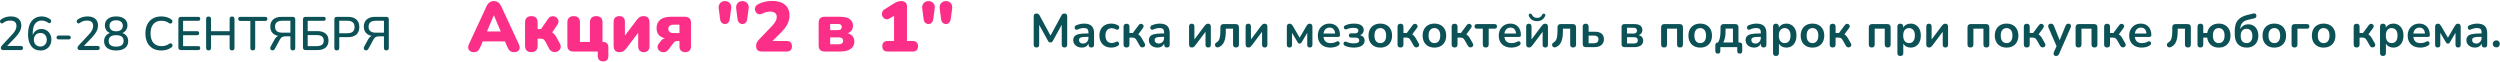 <svg width="1698" height="42" viewBox="0 0 1698 42" fill="none" xmlns="http://www.w3.org/2000/svg">
<path d="M703.946 32.256C702.709 32.256 702.09 31.616 702.09 30.336V11.104C702.09 9.824 702.73 9.184 704.01 9.184C704.544 9.184 704.96 9.291 705.258 9.504C705.578 9.696 705.866 10.037 706.122 10.528L713.514 24.192L720.906 10.528C721.162 10.037 721.44 9.696 721.738 9.504C722.037 9.291 722.453 9.184 722.986 9.184C724.224 9.184 724.842 9.824 724.842 11.104V30.336C724.842 31.616 724.224 32.256 722.986 32.256C721.749 32.256 721.13 31.616 721.13 30.336V16.8L715.115 27.776C714.901 28.139 714.677 28.405 714.443 28.576C714.208 28.747 713.888 28.832 713.482 28.832C713.077 28.832 712.746 28.747 712.49 28.576C712.234 28.384 712.01 28.117 711.818 27.776L705.802 16.864V30.336C705.802 31.616 705.184 32.256 703.946 32.256Z" fill="#0B5155"/>
<path d="M734.8 32.32C733.669 32.32 732.656 32.107 731.76 31.68C730.885 31.232 730.192 30.635 729.68 29.888C729.189 29.141 728.944 28.299 728.944 27.36C728.944 26.208 729.242 25.301 729.84 24.64C730.437 23.957 731.408 23.467 732.752 23.168C734.096 22.869 735.898 22.72 738.16 22.72H739.28V22.048C739.28 20.981 739.045 20.213 738.576 19.744C738.106 19.275 737.317 19.04 736.208 19.04C735.589 19.04 734.917 19.115 734.192 19.264C733.488 19.413 732.741 19.669 731.952 20.032C731.44 20.267 731.013 20.299 730.672 20.128C730.33 19.936 730.096 19.648 729.968 19.264C729.861 18.859 729.882 18.453 730.032 18.048C730.202 17.643 730.533 17.344 731.024 17.152C732.005 16.747 732.944 16.459 733.84 16.288C734.757 16.117 735.589 16.032 736.336 16.032C738.618 16.032 740.314 16.565 741.424 17.632C742.533 18.677 743.088 20.309 743.088 22.528V30.208C743.088 31.573 742.469 32.256 741.232 32.256C739.973 32.256 739.344 31.573 739.344 30.208V29.504C738.981 30.379 738.405 31.072 737.616 31.584C736.826 32.075 735.888 32.32 734.8 32.32ZM735.632 29.568C736.677 29.568 737.541 29.205 738.224 28.48C738.928 27.755 739.28 26.837 739.28 25.728V25.024H738.192C736.186 25.024 734.789 25.184 734 25.504C733.232 25.803 732.848 26.357 732.848 27.168C732.848 27.872 733.093 28.448 733.584 28.896C734.074 29.344 734.757 29.568 735.632 29.568Z" fill="#0B5155"/>
<path d="M754.817 32.32C753.175 32.32 751.745 31.989 750.529 31.328C749.313 30.645 748.375 29.685 747.713 28.448C747.052 27.211 746.721 25.76 746.721 24.096C746.721 22.432 747.052 21.003 747.713 19.808C748.375 18.592 749.313 17.664 750.529 17.024C751.745 16.363 753.175 16.032 754.817 16.032C755.521 16.032 756.279 16.128 757.089 16.32C757.921 16.512 758.7 16.832 759.425 17.28C759.852 17.536 760.097 17.867 760.161 18.272C760.247 18.677 760.193 19.051 760.001 19.392C759.831 19.733 759.564 19.979 759.201 20.128C758.86 20.277 758.465 20.224 758.017 19.968C757.036 19.413 756.087 19.136 755.169 19.136C753.783 19.136 752.705 19.573 751.937 20.448C751.191 21.301 750.817 22.528 750.817 24.128C750.817 25.707 751.191 26.955 751.937 27.872C752.705 28.768 753.783 29.216 755.169 29.216C756.087 29.216 757.036 28.949 758.017 28.416C758.465 28.16 758.86 28.107 759.201 28.256C759.543 28.405 759.788 28.661 759.937 29.024C760.087 29.365 760.119 29.739 760.033 30.144C759.948 30.528 759.703 30.848 759.297 31.104C758.593 31.531 757.847 31.84 757.057 32.032C756.268 32.224 755.521 32.32 754.817 32.32Z" fill="#0B5155"/>
<path d="M765.132 32.256C763.788 32.256 763.116 31.573 763.116 30.208V18.176C763.116 16.811 763.788 16.128 765.132 16.128C766.454 16.128 767.116 16.811 767.116 18.176V22.432H769.388L773.388 17.056C773.772 16.544 774.198 16.256 774.668 16.192C775.158 16.128 775.596 16.224 775.98 16.48C776.364 16.736 776.609 17.088 776.716 17.536C776.822 17.984 776.684 18.464 776.3 18.976L773.1 23.36C773.59 23.616 774.028 23.979 774.412 24.448C774.817 24.896 775.222 25.472 775.628 26.176L777.516 29.536C777.836 30.091 777.9 30.592 777.708 31.04C777.537 31.488 777.228 31.808 776.78 32C776.332 32.213 775.862 32.256 775.372 32.128C774.881 32.021 774.476 31.691 774.156 31.136L772.012 27.392C771.606 26.667 771.19 26.176 770.764 25.92C770.358 25.664 769.804 25.536 769.1 25.536H767.116V30.208C767.116 31.573 766.454 32.256 765.132 32.256Z" fill="#0B5155"/>
<path d="M786.175 32.32C785.044 32.32 784.031 32.107 783.135 31.68C782.26 31.232 781.567 30.635 781.055 29.888C780.564 29.141 780.319 28.299 780.319 27.36C780.319 26.208 780.617 25.301 781.215 24.64C781.812 23.957 782.783 23.467 784.127 23.168C785.471 22.869 787.273 22.72 789.535 22.72H790.655V22.048C790.655 20.981 790.42 20.213 789.951 19.744C789.481 19.275 788.692 19.04 787.583 19.04C786.964 19.04 786.292 19.115 785.567 19.264C784.863 19.413 784.116 19.669 783.327 20.032C782.815 20.267 782.388 20.299 782.047 20.128C781.705 19.936 781.471 19.648 781.343 19.264C781.236 18.859 781.257 18.453 781.407 18.048C781.577 17.643 781.908 17.344 782.399 17.152C783.38 16.747 784.319 16.459 785.215 16.288C786.132 16.117 786.964 16.032 787.711 16.032C789.993 16.032 791.689 16.565 792.799 17.632C793.908 18.677 794.463 20.309 794.463 22.528V30.208C794.463 31.573 793.844 32.256 792.607 32.256C791.348 32.256 790.719 31.573 790.719 30.208V29.504C790.356 30.379 789.78 31.072 788.991 31.584C788.201 32.075 787.263 32.32 786.175 32.32ZM787.007 29.568C788.052 29.568 788.916 29.205 789.599 28.48C790.303 27.755 790.655 26.837 790.655 25.728V25.024H789.567C787.561 25.024 786.164 25.184 785.375 25.504C784.607 25.803 784.223 26.357 784.223 27.168C784.223 27.872 784.468 28.448 784.959 28.896C785.449 29.344 786.132 29.568 787.007 29.568Z" fill="#0B5155"/>
<path d="M809.472 32.256C808.234 32.256 807.616 31.541 807.616 30.112V18.016C807.616 16.736 808.224 16.096 809.44 16.096C810.634 16.096 811.232 16.736 811.232 18.016V26.784L818.304 17.376C818.538 17.077 818.826 16.789 819.168 16.512C819.509 16.235 819.978 16.096 820.576 16.096C821.792 16.096 822.4 16.8 822.4 18.208V30.336C822.4 31.616 821.802 32.256 820.608 32.256C819.392 32.256 818.784 31.616 818.784 30.336V21.568L811.712 30.976C811.498 31.275 811.221 31.563 810.88 31.84C810.56 32.117 810.09 32.256 809.472 32.256Z" fill="#0B5155"/>
<path d="M839.472 32.256C838.15 32.256 837.488 31.573 837.488 30.208V19.488H832.56V21.312C832.56 24.277 832.187 26.624 831.44 28.352C830.715 30.08 829.52 31.296 827.856 32C827.28 32.235 826.779 32.267 826.352 32.096C825.926 31.925 825.606 31.648 825.392 31.264C825.2 30.859 825.158 30.432 825.264 29.984C825.371 29.536 825.691 29.163 826.224 28.864C827.291 28.245 827.995 27.328 828.336 26.112C828.699 24.896 828.88 23.253 828.88 21.184V18.592C828.88 17.099 829.627 16.352 831.12 16.352H839.248C840.742 16.352 841.488 17.099 841.488 18.592V30.208C841.488 31.573 840.816 32.256 839.472 32.256Z" fill="#0B5155"/>
<path d="M847.878 32.256C846.641 32.256 846.022 31.541 846.022 30.112V18.016C846.022 16.736 846.63 16.096 847.846 16.096C849.041 16.096 849.638 16.736 849.638 18.016V26.784L856.71 17.376C856.945 17.077 857.233 16.789 857.574 16.512C857.915 16.235 858.385 16.096 858.982 16.096C860.198 16.096 860.806 16.8 860.806 18.208V30.336C860.806 31.616 860.209 32.256 859.014 32.256C857.798 32.256 857.19 31.616 857.19 30.336V21.568L850.118 30.976C849.905 31.275 849.627 31.563 849.286 31.84C848.966 32.117 848.497 32.256 847.878 32.256Z" fill="#0B5155"/>
<path d="M875.782 32.256C874.609 32.256 874.022 31.627 874.022 30.368V18.272C874.022 16.821 874.63 16.096 875.846 16.096C876.465 16.096 876.923 16.245 877.222 16.544C877.542 16.843 877.809 17.173 878.022 17.536L882.726 25.6L887.43 17.536C887.665 17.131 887.931 16.789 888.23 16.512C888.55 16.235 888.998 16.096 889.574 16.096C890.79 16.096 891.398 16.821 891.398 18.272V30.368C891.398 31.627 890.811 32.256 889.638 32.256C888.465 32.256 887.878 31.627 887.878 30.368V22.272L884.07 28.768C883.963 28.96 883.803 29.152 883.59 29.344C883.398 29.515 883.11 29.6 882.726 29.6C882.321 29.6 882.022 29.504 881.83 29.312C881.638 29.12 881.489 28.939 881.382 28.768L877.542 22.272V30.368C877.542 31.627 876.955 32.256 875.782 32.256Z" fill="#0B5155"/>
<path d="M903.672 32.32C901.902 32.32 900.376 31.989 899.096 31.328C897.816 30.667 896.824 29.728 896.12 28.512C895.438 27.296 895.096 25.856 895.096 24.192C895.096 22.571 895.427 21.152 896.088 19.936C896.771 18.72 897.699 17.771 898.872 17.088C900.067 16.384 901.422 16.032 902.936 16.032C905.155 16.032 906.904 16.736 908.184 18.144C909.486 19.552 910.136 21.472 910.136 23.904C910.136 24.693 909.624 25.088 908.6 25.088H898.936C899.235 27.883 900.835 29.28 903.736 29.28C904.291 29.28 904.91 29.216 905.592 29.088C906.296 28.939 906.958 28.693 907.576 28.352C908.131 28.032 908.6 27.936 908.984 28.064C909.368 28.171 909.635 28.395 909.784 28.736C909.955 29.077 909.976 29.461 909.848 29.888C909.742 30.293 909.443 30.645 908.952 30.944C908.206 31.413 907.342 31.765 906.36 32C905.4 32.213 904.504 32.32 903.672 32.32ZM903.096 18.752C901.923 18.752 900.974 19.115 900.248 19.84C899.523 20.565 899.086 21.547 898.936 22.784H906.808C906.723 21.483 906.36 20.491 905.72 19.808C905.102 19.104 904.227 18.752 903.096 18.752Z" fill="#0B5155"/>
<path d="M919.501 32.32C918.413 32.32 917.357 32.213 916.333 32C915.309 31.808 914.392 31.52 913.581 31.136C913.112 30.901 912.792 30.592 912.621 30.208C912.472 29.803 912.461 29.429 912.589 29.088C912.717 28.725 912.963 28.469 913.326 28.32C913.688 28.171 914.136 28.224 914.669 28.48C915.352 28.8 916.109 29.045 916.941 29.216C917.795 29.365 918.616 29.44 919.405 29.44C920.771 29.44 921.741 29.28 922.317 28.96C922.893 28.619 923.181 28.107 923.181 27.424C923.181 26.165 922.317 25.536 920.589 25.536H917.741C917.251 25.536 916.867 25.408 916.589 25.152C916.312 24.875 916.173 24.512 916.173 24.064C916.173 23.125 916.696 22.656 917.741 22.656H920.205C920.952 22.656 921.539 22.507 921.965 22.208C922.392 21.888 922.605 21.44 922.605 20.864C922.605 20.245 922.349 19.765 921.837 19.424C921.347 19.083 920.451 18.912 919.149 18.912C918.403 18.912 917.677 18.987 916.973 19.136C916.269 19.264 915.576 19.477 914.893 19.776C914.381 19.989 913.944 20.032 913.581 19.904C913.24 19.755 912.995 19.509 912.845 19.168C912.696 18.827 912.685 18.475 912.813 18.112C912.941 17.749 913.229 17.461 913.677 17.248C914.616 16.821 915.587 16.512 916.589 16.32C917.613 16.128 918.691 16.032 919.821 16.032C921.912 16.032 923.501 16.427 924.589 17.216C925.699 17.984 926.253 19.061 926.253 20.448C926.253 21.237 926.029 21.941 925.581 22.56C925.133 23.157 924.525 23.595 923.757 23.872C924.739 24.107 925.496 24.544 926.029 25.184C926.563 25.824 926.829 26.635 926.829 27.616C926.829 29.045 926.2 30.187 924.941 31.04C923.683 31.893 921.869 32.32 919.501 32.32Z" fill="#0B5155"/>
<path d="M937.503 32.32C935.881 32.32 934.473 31.989 933.279 31.328C932.084 30.667 931.156 29.728 930.494 28.512C929.833 27.275 929.503 25.824 929.503 24.16C929.503 22.496 929.833 21.056 930.494 19.84C931.156 18.624 932.084 17.685 933.279 17.024C934.473 16.363 935.881 16.032 937.503 16.032C939.124 16.032 940.532 16.363 941.727 17.024C942.921 17.685 943.849 18.624 944.51 19.84C945.172 21.056 945.503 22.496 945.503 24.16C945.503 25.824 945.172 27.275 944.51 28.512C943.849 29.728 942.921 30.667 941.727 31.328C940.532 31.989 939.124 32.32 937.503 32.32ZM937.503 29.28C938.697 29.28 939.657 28.853 940.382 28C941.108 27.125 941.47 25.845 941.47 24.16C941.47 22.453 941.108 21.184 940.382 20.352C939.657 19.499 938.697 19.072 937.503 19.072C936.308 19.072 935.348 19.499 934.622 20.352C933.897 21.184 933.534 22.453 933.534 24.16C933.534 25.845 933.897 27.125 934.622 28C935.348 28.853 936.308 29.28 937.503 29.28Z" fill="#0B5155"/>
<path d="M951.225 32.256C949.881 32.256 949.209 31.573 949.209 30.208V18.176C949.209 16.811 949.881 16.128 951.225 16.128C952.548 16.128 953.209 16.811 953.209 18.176V22.432H955.481L959.481 17.056C959.865 16.544 960.292 16.256 960.761 16.192C961.252 16.128 961.689 16.224 962.073 16.48C962.457 16.736 962.703 17.088 962.809 17.536C962.916 17.984 962.777 18.464 962.393 18.976L959.193 23.36C959.684 23.616 960.121 23.979 960.505 24.448C960.911 24.896 961.316 25.472 961.721 26.176L963.609 29.536C963.929 30.091 963.993 30.592 963.801 31.04C963.631 31.488 963.321 31.808 962.873 32C962.425 32.213 961.956 32.256 961.465 32.128C960.975 32.021 960.569 31.691 960.249 31.136L958.105 27.392C957.7 26.667 957.284 26.176 956.857 25.92C956.452 25.664 955.897 25.536 955.193 25.536H953.209V30.208C953.209 31.573 952.548 32.256 951.225 32.256Z" fill="#0B5155"/>
<path d="M974.253 32.32C972.631 32.32 971.223 31.989 970.029 31.328C968.834 30.667 967.906 29.728 967.244 28.512C966.583 27.275 966.253 25.824 966.253 24.16C966.253 22.496 966.583 21.056 967.244 19.84C967.906 18.624 968.834 17.685 970.029 17.024C971.223 16.363 972.631 16.032 974.253 16.032C975.874 16.032 977.282 16.363 978.477 17.024C979.671 17.685 980.599 18.624 981.26 19.84C981.922 21.056 982.253 22.496 982.253 24.16C982.253 25.824 981.922 27.275 981.26 28.512C980.599 29.728 979.671 30.667 978.477 31.328C977.282 31.989 975.874 32.32 974.253 32.32ZM974.253 29.28C975.447 29.28 976.407 28.853 977.132 28C977.858 27.125 978.22 25.845 978.22 24.16C978.22 22.453 977.858 21.184 977.132 20.352C976.407 19.499 975.447 19.072 974.253 19.072C973.058 19.072 972.098 19.499 971.372 20.352C970.647 21.184 970.284 22.453 970.284 24.16C970.284 25.845 970.647 27.125 971.372 28C972.098 28.853 973.058 29.28 974.253 29.28Z" fill="#0B5155"/>
<path d="M987.975 32.256C986.631 32.256 985.959 31.573 985.959 30.208V18.176C985.959 16.811 986.631 16.128 987.975 16.128C989.298 16.128 989.959 16.811 989.959 18.176V22.432H992.231L996.231 17.056C996.615 16.544 997.042 16.256 997.511 16.192C998.002 16.128 998.439 16.224 998.823 16.48C999.207 16.736 999.453 17.088 999.559 17.536C999.666 17.984 999.527 18.464 999.143 18.976L995.943 23.36C996.434 23.616 996.871 23.979 997.255 24.448C997.661 24.896 998.066 25.472 998.471 26.176L1000.36 29.536C1000.68 30.091 1000.74 30.592 1000.55 31.04C1000.38 31.488 1000.07 31.808 999.623 32C999.175 32.213 998.706 32.256 998.215 32.128C997.725 32.021 997.319 31.691 996.999 31.136L994.855 27.392C994.45 26.667 994.034 26.176 993.607 25.92C993.202 25.664 992.647 25.536 991.943 25.536H989.959V30.208C989.959 31.573 989.298 32.256 987.975 32.256Z" fill="#0B5155"/>
<path d="M1009.15 32.256C1007.8 32.256 1007.13 31.573 1007.13 30.208V19.488H1003.23C1002.07 19.488 1001.5 18.965 1001.5 17.92C1001.5 16.875 1002.07 16.352 1003.23 16.352H1015.03C1016.19 16.352 1016.76 16.875 1016.76 17.92C1016.76 18.965 1016.19 19.488 1015.03 19.488H1011.13V30.208C1011.13 31.573 1010.47 32.256 1009.15 32.256Z" fill="#0B5155"/>
<path d="M1026.55 32.32C1024.78 32.32 1023.25 31.989 1021.97 31.328C1020.69 30.667 1019.7 29.728 1019 28.512C1018.31 27.296 1017.97 25.856 1017.97 24.192C1017.97 22.571 1018.3 21.152 1018.96 19.936C1019.65 18.72 1020.57 17.771 1021.75 17.088C1022.94 16.384 1024.3 16.032 1025.81 16.032C1028.03 16.032 1029.78 16.736 1031.06 18.144C1032.36 19.552 1033.01 21.472 1033.01 23.904C1033.01 24.693 1032.5 25.088 1031.48 25.088H1021.81C1022.11 27.883 1023.71 29.28 1026.61 29.28C1027.17 29.28 1027.78 29.216 1028.47 29.088C1029.17 28.939 1029.83 28.693 1030.45 28.352C1031.01 28.032 1031.48 27.936 1031.86 28.064C1032.24 28.171 1032.51 28.395 1032.66 28.736C1032.83 29.077 1032.85 29.461 1032.72 29.888C1032.62 30.293 1032.32 30.645 1031.83 30.944C1031.08 31.413 1030.22 31.765 1029.24 32C1028.28 32.213 1027.38 32.32 1026.55 32.32ZM1025.97 18.752C1024.8 18.752 1023.85 19.115 1023.12 19.84C1022.4 20.565 1021.96 21.547 1021.81 22.784H1029.68C1029.6 21.483 1029.24 20.491 1028.6 19.808C1027.98 19.104 1027.1 18.752 1025.97 18.752Z" fill="#0B5155"/>
<path d="M1038.44 32.256C1037.2 32.256 1036.58 31.541 1036.58 30.112V18.016C1036.58 16.736 1037.19 16.096 1038.41 16.096C1039.6 16.096 1040.2 16.736 1040.2 18.016V26.784L1047.27 17.376C1047.51 17.077 1047.8 16.789 1048.14 16.512C1048.48 16.235 1048.95 16.096 1049.54 16.096C1050.76 16.096 1051.37 16.8 1051.37 18.208V30.336C1051.37 31.616 1050.77 32.256 1049.58 32.256C1048.36 32.256 1047.75 31.616 1047.75 30.336V21.568L1040.68 30.976C1040.47 31.275 1040.19 31.563 1039.85 31.84C1039.53 32.117 1039.06 32.256 1038.44 32.256ZM1043.98 14.368C1042.65 14.368 1041.5 14.069 1040.52 13.472C1039.54 12.853 1038.85 11.989 1038.44 10.88C1038.14 10.069 1038.34 9.547 1039.05 9.312C1039.67 9.099 1040.17 9.365 1040.55 10.112C1041.26 11.477 1042.4 12.16 1043.98 12.16C1045.56 12.16 1046.7 11.477 1047.4 10.112C1047.78 9.365 1048.29 9.099 1048.9 9.312C1049.22 9.419 1049.44 9.611 1049.54 9.888C1049.67 10.144 1049.64 10.475 1049.45 10.88C1048.92 11.989 1048.2 12.853 1047.3 13.472C1046.41 14.069 1045.3 14.368 1043.98 14.368Z" fill="#0B5155"/>
<path d="M1068.44 32.256C1067.12 32.256 1066.46 31.573 1066.46 30.208V19.488H1061.53V21.312C1061.53 24.277 1061.16 26.624 1060.41 28.352C1059.68 30.08 1058.49 31.296 1056.82 32C1056.25 32.235 1055.75 32.267 1055.32 32.096C1054.89 31.925 1054.57 31.648 1054.36 31.264C1054.17 30.859 1054.13 30.432 1054.23 29.984C1054.34 29.536 1054.66 29.163 1055.19 28.864C1056.26 28.245 1056.96 27.328 1057.3 26.112C1057.67 24.896 1057.85 23.253 1057.85 21.184V18.592C1057.85 17.099 1058.6 16.352 1060.09 16.352H1068.22C1069.71 16.352 1070.46 17.099 1070.46 18.592V30.208C1070.46 31.573 1069.78 32.256 1068.44 32.256Z" fill="#0B5155"/>
<path d="M1076.97 32C1075.65 32 1074.99 31.339 1074.99 30.016V18.112C1074.99 16.768 1075.66 16.096 1077.01 16.096C1078.33 16.096 1078.99 16.768 1078.99 18.112V21.536H1083.12C1085.19 21.536 1086.75 21.973 1087.79 22.848C1088.86 23.723 1089.39 25.003 1089.39 26.688C1089.39 28.288 1088.83 29.579 1087.69 30.56C1086.59 31.52 1085.06 32 1083.12 32H1076.97ZM1078.99 29.376H1082.51C1083.51 29.376 1084.29 29.163 1084.85 28.736C1085.4 28.288 1085.68 27.616 1085.68 26.72C1085.68 25.845 1085.4 25.205 1084.85 24.8C1084.29 24.373 1083.51 24.16 1082.51 24.16H1078.99V29.376Z" fill="#0B5155"/>
<path d="M1103.35 32C1102.03 32 1101.37 31.339 1101.37 30.016V18.336C1101.37 17.013 1102.03 16.352 1103.35 16.352H1109.81C1111.84 16.352 1113.29 16.715 1114.17 17.44C1115.06 18.144 1115.51 19.147 1115.51 20.448C1115.51 21.259 1115.29 21.963 1114.84 22.56C1114.39 23.157 1113.77 23.595 1112.98 23.872C1114.01 24.107 1114.77 24.555 1115.29 25.216C1115.8 25.877 1116.05 26.677 1116.05 27.616C1116.05 28.96 1115.54 30.027 1114.52 30.816C1113.49 31.605 1112.01 32 1110.07 32H1103.35ZM1105.08 22.784H1109.43C1110.2 22.784 1110.8 22.613 1111.22 22.272C1111.65 21.909 1111.86 21.408 1111.86 20.768C1111.86 20.128 1111.65 19.648 1111.22 19.328C1110.8 18.987 1110.2 18.816 1109.43 18.816H1105.08V22.784ZM1105.08 29.536H1109.72C1111.51 29.536 1112.41 28.821 1112.41 27.392C1112.41 25.963 1111.51 25.248 1109.72 25.248H1105.08V29.536Z" fill="#0B5155"/>
<path d="M1130.26 32.256C1128.91 32.256 1128.24 31.573 1128.24 30.208V18.592C1128.24 17.099 1128.99 16.352 1130.48 16.352H1140.82C1142.31 16.352 1143.06 17.099 1143.06 18.592V30.208C1143.06 31.573 1142.38 32.256 1141.04 32.256C1139.72 32.256 1139.06 31.573 1139.06 30.208V19.488H1132.24V30.208C1132.24 31.573 1131.58 32.256 1130.26 32.256Z" fill="#0B5155"/>
<path d="M1154.78 32.32C1153.16 32.32 1151.75 31.989 1150.56 31.328C1149.37 30.667 1148.44 29.728 1147.78 28.512C1147.11 27.275 1146.78 25.824 1146.78 24.16C1146.78 22.496 1147.11 21.056 1147.78 19.84C1148.44 18.624 1149.37 17.685 1150.56 17.024C1151.75 16.363 1153.16 16.032 1154.78 16.032C1156.41 16.032 1157.81 16.363 1159.01 17.024C1160.2 17.685 1161.13 18.624 1161.79 19.84C1162.45 21.056 1162.78 22.496 1162.78 24.16C1162.78 25.824 1162.45 27.275 1161.79 28.512C1161.13 29.728 1160.2 30.667 1159.01 31.328C1157.81 31.989 1156.41 32.32 1154.78 32.32ZM1154.78 29.28C1155.98 29.28 1156.94 28.853 1157.66 28C1158.39 27.125 1158.75 25.845 1158.75 24.16C1158.75 22.453 1158.39 21.184 1157.66 20.352C1156.94 19.499 1155.98 19.072 1154.78 19.072C1153.59 19.072 1152.63 19.499 1151.9 20.352C1151.18 21.184 1150.82 22.453 1150.82 24.16C1150.82 25.845 1151.18 27.125 1151.9 28C1152.63 28.853 1153.59 29.28 1154.78 29.28Z" fill="#0B5155"/>
<path d="M1166.78 36.416C1165.63 36.416 1165.05 35.819 1165.05 34.624V30.72C1165.05 29.483 1165.67 28.864 1166.91 28.864C1167.5 27.861 1167.93 26.741 1168.19 25.504C1168.44 24.267 1168.57 22.699 1168.57 20.8V18.592C1168.57 17.099 1169.32 16.352 1170.81 16.352H1178.52C1180.02 16.352 1180.76 17.099 1180.76 18.592V28.864H1181.47C1182.7 28.864 1183.32 29.483 1183.32 30.72V34.624C1183.32 35.819 1182.76 36.416 1181.63 36.416C1180.5 36.416 1179.93 35.819 1179.93 34.624V32H1168.44V34.624C1168.44 35.819 1167.89 36.416 1166.78 36.416ZM1170.46 28.864H1177.02V19.424H1171.99V21.728C1171.99 23.072 1171.86 24.373 1171.58 25.632C1171.32 26.891 1170.95 27.968 1170.46 28.864Z" fill="#0B5155"/>
<path d="M1191.46 32.32C1190.33 32.32 1189.31 32.107 1188.42 31.68C1187.54 31.232 1186.85 30.635 1186.34 29.888C1185.85 29.141 1185.6 28.299 1185.6 27.36C1185.6 26.208 1185.9 25.301 1186.5 24.64C1187.09 23.957 1188.06 23.467 1189.41 23.168C1190.75 22.869 1192.55 22.72 1194.82 22.72H1195.94V22.048C1195.94 20.981 1195.7 20.213 1195.23 19.744C1194.76 19.275 1193.97 19.04 1192.86 19.04C1192.25 19.04 1191.57 19.115 1190.85 19.264C1190.14 19.413 1189.4 19.669 1188.61 20.032C1188.1 20.267 1187.67 20.299 1187.33 20.128C1186.99 19.936 1186.75 19.648 1186.62 19.264C1186.52 18.859 1186.54 18.453 1186.69 18.048C1186.86 17.643 1187.19 17.344 1187.68 17.152C1188.66 16.747 1189.6 16.459 1190.5 16.288C1191.41 16.117 1192.25 16.032 1192.99 16.032C1195.27 16.032 1196.97 16.565 1198.08 17.632C1199.19 18.677 1199.74 20.309 1199.74 22.528V30.208C1199.74 31.573 1199.13 32.256 1197.89 32.256C1196.63 32.256 1196 31.573 1196 30.208V29.504C1195.64 30.379 1195.06 31.072 1194.27 31.584C1193.48 32.075 1192.54 32.32 1191.46 32.32ZM1192.29 29.568C1193.33 29.568 1194.2 29.205 1194.88 28.48C1195.58 27.755 1195.94 26.837 1195.94 25.728V25.024H1194.85C1192.84 25.024 1191.45 25.184 1190.66 25.504C1189.89 25.803 1189.5 26.357 1189.5 27.168C1189.5 27.872 1189.75 28.448 1190.24 28.896C1190.73 29.344 1191.41 29.568 1192.29 29.568Z" fill="#0B5155"/>
<path d="M1206.23 38.016C1204.9 38.016 1204.24 37.344 1204.24 36V18.112C1204.24 16.768 1204.89 16.096 1206.19 16.096C1207.52 16.096 1208.18 16.768 1208.18 18.112V18.784C1208.63 17.952 1209.3 17.291 1210.19 16.8C1211.09 16.288 1212.11 16.032 1213.27 16.032C1214.63 16.032 1215.83 16.363 1216.85 17.024C1217.89 17.685 1218.71 18.624 1219.28 19.84C1219.86 21.035 1220.15 22.475 1220.15 24.16C1220.15 25.824 1219.86 27.275 1219.28 28.512C1218.71 29.728 1217.91 30.667 1216.88 31.328C1215.86 31.989 1214.65 32.32 1213.27 32.32C1212.16 32.32 1211.15 32.085 1210.26 31.616C1209.38 31.125 1208.71 30.475 1208.24 29.664V36C1208.24 37.344 1207.57 38.016 1206.23 38.016ZM1212.15 29.28C1213.34 29.28 1214.3 28.853 1215.03 28C1215.75 27.125 1216.11 25.845 1216.11 24.16C1216.11 22.453 1215.75 21.184 1215.03 20.352C1214.3 19.499 1213.34 19.072 1212.15 19.072C1210.95 19.072 1209.99 19.499 1209.27 20.352C1208.54 21.184 1208.18 22.453 1208.18 24.16C1208.18 25.845 1208.54 27.125 1209.27 28C1209.99 28.853 1210.95 29.28 1212.15 29.28Z" fill="#0B5155"/>
<path d="M1231.03 32.32C1229.41 32.32 1228 31.989 1226.81 31.328C1225.62 30.667 1224.69 29.728 1224.03 28.512C1223.36 27.275 1223.03 25.824 1223.03 24.16C1223.03 22.496 1223.36 21.056 1224.03 19.84C1224.69 18.624 1225.62 17.685 1226.81 17.024C1228 16.363 1229.41 16.032 1231.03 16.032C1232.66 16.032 1234.06 16.363 1235.26 17.024C1236.45 17.685 1237.38 18.624 1238.04 19.84C1238.7 21.056 1239.03 22.496 1239.03 24.16C1239.03 25.824 1238.7 27.275 1238.04 28.512C1237.38 29.728 1236.45 30.667 1235.26 31.328C1234.06 31.989 1232.66 32.32 1231.03 32.32ZM1231.03 29.28C1232.23 29.28 1233.19 28.853 1233.91 28C1234.64 27.125 1235 25.845 1235 24.16C1235 22.453 1234.64 21.184 1233.91 20.352C1233.19 19.499 1232.23 19.072 1231.03 19.072C1229.84 19.072 1228.88 19.499 1228.15 20.352C1227.43 21.184 1227.07 22.453 1227.07 24.16C1227.07 25.845 1227.43 27.125 1228.15 28C1228.88 28.853 1229.84 29.28 1231.03 29.28Z" fill="#0B5155"/>
<path d="M1244.76 32.256C1243.41 32.256 1242.74 31.573 1242.74 30.208V18.176C1242.74 16.811 1243.41 16.128 1244.76 16.128C1246.08 16.128 1246.74 16.811 1246.74 18.176V22.432H1249.01L1253.01 17.056C1253.4 16.544 1253.82 16.256 1254.29 16.192C1254.78 16.128 1255.22 16.224 1255.6 16.48C1255.99 16.736 1256.23 17.088 1256.34 17.536C1256.45 17.984 1256.31 18.464 1255.92 18.976L1252.72 23.36C1253.22 23.616 1253.65 23.979 1254.04 24.448C1254.44 24.896 1254.85 25.472 1255.25 26.176L1257.14 29.536C1257.46 30.091 1257.52 30.592 1257.33 31.04C1257.16 31.488 1256.85 31.808 1256.4 32C1255.96 32.213 1255.49 32.256 1255 32.128C1254.51 32.021 1254.1 31.691 1253.78 31.136L1251.64 27.392C1251.23 26.667 1250.82 26.176 1250.39 25.92C1249.98 25.664 1249.43 25.536 1248.72 25.536H1246.74V30.208C1246.74 31.573 1246.08 32.256 1244.76 32.256Z" fill="#0B5155"/>
<path d="M1271.32 32.256C1269.98 32.256 1269.3 31.573 1269.3 30.208V18.592C1269.3 17.099 1270.05 16.352 1271.54 16.352H1281.88C1283.37 16.352 1284.12 17.099 1284.12 18.592V30.208C1284.12 31.573 1283.45 32.256 1282.1 32.256C1280.78 32.256 1280.12 31.573 1280.12 30.208V19.488H1273.3V30.208C1273.3 31.573 1272.64 32.256 1271.32 32.256Z" fill="#0B5155"/>
<path d="M1290.69 38.016C1289.37 38.016 1288.71 37.344 1288.71 36V18.112C1288.71 16.768 1289.36 16.096 1290.66 16.096C1291.98 16.096 1292.65 16.768 1292.65 18.112V18.784C1293.09 17.952 1293.77 17.291 1294.66 16.8C1295.56 16.288 1296.58 16.032 1297.73 16.032C1299.1 16.032 1300.29 16.363 1301.32 17.024C1302.36 17.685 1303.17 18.624 1303.75 19.84C1304.33 21.035 1304.61 22.475 1304.61 24.16C1304.61 25.824 1304.33 27.275 1303.75 28.512C1303.17 29.728 1302.37 30.667 1301.35 31.328C1300.33 31.989 1299.12 32.32 1297.73 32.32C1296.62 32.32 1295.62 32.085 1294.73 31.616C1293.85 31.125 1293.18 30.475 1292.71 29.664V36C1292.71 37.344 1292.04 38.016 1290.69 38.016ZM1296.61 29.28C1297.81 29.28 1298.77 28.853 1299.49 28C1300.22 27.125 1300.58 25.845 1300.58 24.16C1300.58 22.453 1300.22 21.184 1299.49 20.352C1298.77 19.499 1297.81 19.072 1296.61 19.072C1295.42 19.072 1294.46 19.499 1293.73 20.352C1293.01 21.184 1292.65 22.453 1292.65 24.16C1292.65 25.845 1293.01 27.125 1293.73 28C1294.46 28.853 1295.42 29.28 1296.61 29.28Z" fill="#0B5155"/>
<path d="M1310.19 32.256C1308.95 32.256 1308.33 31.541 1308.33 30.112V18.016C1308.33 16.736 1308.94 16.096 1310.16 16.096C1311.35 16.096 1311.95 16.736 1311.95 18.016V26.784L1319.02 17.376C1319.26 17.077 1319.55 16.789 1319.89 16.512C1320.23 16.235 1320.7 16.096 1321.29 16.096C1322.51 16.096 1323.12 16.8 1323.12 18.208V30.336C1323.12 31.616 1322.52 32.256 1321.33 32.256C1320.11 32.256 1319.5 31.616 1319.5 30.336V21.568L1312.43 30.976C1312.22 31.275 1311.94 31.563 1311.6 31.84C1311.28 32.117 1310.81 32.256 1310.19 32.256Z" fill="#0B5155"/>
<path d="M1338.35 32.256C1337.01 32.256 1336.33 31.573 1336.33 30.208V18.592C1336.33 17.099 1337.08 16.352 1338.57 16.352H1348.91C1350.4 16.352 1351.15 17.099 1351.15 18.592V30.208C1351.15 31.573 1350.48 32.256 1349.13 32.256C1347.81 32.256 1347.15 31.573 1347.15 30.208V19.488H1340.33V30.208C1340.33 31.573 1339.67 32.256 1338.35 32.256Z" fill="#0B5155"/>
<path d="M1362.88 32.32C1361.26 32.32 1359.85 31.989 1358.65 31.328C1357.46 30.667 1356.53 29.728 1355.87 28.512C1355.21 27.275 1354.88 25.824 1354.88 24.16C1354.88 22.496 1355.21 21.056 1355.87 19.84C1356.53 18.624 1357.46 17.685 1358.65 17.024C1359.85 16.363 1361.26 16.032 1362.88 16.032C1364.5 16.032 1365.91 16.363 1367.1 17.024C1368.3 17.685 1369.22 18.624 1369.89 19.84C1370.55 21.056 1370.88 22.496 1370.88 24.16C1370.88 25.824 1370.55 27.275 1369.89 28.512C1369.22 29.728 1368.3 30.667 1367.1 31.328C1365.91 31.989 1364.5 32.32 1362.88 32.32ZM1362.88 29.28C1364.07 29.28 1365.03 28.853 1365.76 28C1366.48 27.125 1366.85 25.845 1366.85 24.16C1366.85 22.453 1366.48 21.184 1365.76 20.352C1365.03 19.499 1364.07 19.072 1362.88 19.072C1361.68 19.072 1360.72 19.499 1360 20.352C1359.27 21.184 1358.91 22.453 1358.91 24.16C1358.91 25.845 1359.27 27.125 1360 28C1360.72 28.853 1361.68 29.28 1362.88 29.28Z" fill="#0B5155"/>
<path d="M1376.6 32.256C1375.26 32.256 1374.58 31.573 1374.58 30.208V18.176C1374.58 16.811 1375.26 16.128 1376.6 16.128C1377.92 16.128 1378.58 16.811 1378.58 18.176V22.432H1380.86L1384.86 17.056C1385.24 16.544 1385.67 16.256 1386.14 16.192C1386.63 16.128 1387.06 16.224 1387.45 16.48C1387.83 16.736 1388.08 17.088 1388.18 17.536C1388.29 17.984 1388.15 18.464 1387.77 18.976L1384.57 23.36C1385.06 23.616 1385.5 23.979 1385.88 24.448C1386.29 24.896 1386.69 25.472 1387.1 26.176L1388.98 29.536C1389.3 30.091 1389.37 30.592 1389.18 31.04C1389.01 31.488 1388.7 31.808 1388.25 32C1387.8 32.213 1387.33 32.256 1386.84 32.128C1386.35 32.021 1385.94 31.691 1385.62 31.136L1383.48 27.392C1383.08 26.667 1382.66 26.176 1382.23 25.92C1381.83 25.664 1381.27 25.536 1380.57 25.536H1378.58V30.208C1378.58 31.573 1377.92 32.256 1376.6 32.256Z" fill="#0B5155"/>
<path d="M1396.46 38.016C1395.73 38.016 1395.23 37.749 1394.96 37.216C1394.68 36.683 1394.69 36.075 1394.99 35.392L1396.81 31.36L1391.34 18.752C1391.04 18.048 1391.04 17.429 1391.34 16.896C1391.64 16.363 1392.22 16.096 1393.1 16.096C1393.59 16.096 1393.98 16.213 1394.28 16.448C1394.58 16.661 1394.85 17.077 1395.08 17.696L1398.92 27.296L1402.86 17.664C1403.09 17.067 1403.37 16.661 1403.69 16.448C1404.01 16.213 1404.44 16.096 1404.97 16.096C1405.65 16.096 1406.13 16.363 1406.41 16.896C1406.69 17.429 1406.68 18.037 1406.38 18.72L1398.6 36.48C1398.33 37.077 1398.03 37.483 1397.71 37.696C1397.39 37.909 1396.97 38.016 1396.46 38.016Z" fill="#0B5155"/>
<path d="M1411.76 32.256C1410.41 32.256 1409.74 31.573 1409.74 30.208V18.592C1409.74 17.099 1410.49 16.352 1411.98 16.352H1422.32C1423.81 16.352 1424.56 17.099 1424.56 18.592V30.208C1424.56 31.573 1423.88 32.256 1422.54 32.256C1421.22 32.256 1420.56 31.573 1420.56 30.208V19.488H1413.74V30.208C1413.74 31.573 1413.08 32.256 1411.76 32.256Z" fill="#0B5155"/>
<path d="M1431.13 32.256C1429.79 32.256 1429.12 31.573 1429.12 30.208V18.176C1429.12 16.811 1429.79 16.128 1431.13 16.128C1432.45 16.128 1433.12 16.811 1433.12 18.176V22.432H1435.39L1439.39 17.056C1439.77 16.544 1440.2 16.256 1440.67 16.192C1441.16 16.128 1441.6 16.224 1441.98 16.48C1442.36 16.736 1442.61 17.088 1442.72 17.536C1442.82 17.984 1442.68 18.464 1442.3 18.976L1439.1 23.36C1439.59 23.616 1440.03 23.979 1440.41 24.448C1440.82 24.896 1441.22 25.472 1441.63 26.176L1443.52 29.536C1443.84 30.091 1443.9 30.592 1443.71 31.04C1443.54 31.488 1443.23 31.808 1442.78 32C1442.33 32.213 1441.86 32.256 1441.37 32.128C1440.88 32.021 1440.48 31.691 1440.16 31.136L1438.01 27.392C1437.61 26.667 1437.19 26.176 1436.76 25.92C1436.36 25.664 1435.8 25.536 1435.1 25.536H1433.12V30.208C1433.12 31.573 1432.45 32.256 1431.13 32.256Z" fill="#0B5155"/>
<path d="M1454.73 32.32C1452.96 32.32 1451.44 31.989 1450.16 31.328C1448.88 30.667 1447.89 29.728 1447.18 28.512C1446.5 27.296 1446.16 25.856 1446.16 24.192C1446.16 22.571 1446.49 21.152 1447.15 19.936C1447.83 18.72 1448.76 17.771 1449.93 17.088C1451.13 16.384 1452.48 16.032 1454 16.032C1456.22 16.032 1457.97 16.736 1459.25 18.144C1460.55 19.552 1461.2 21.472 1461.2 23.904C1461.2 24.693 1460.69 25.088 1459.66 25.088H1450C1450.3 27.883 1451.9 29.28 1454.8 29.28C1455.35 29.28 1455.97 29.216 1456.65 29.088C1457.36 28.939 1458.02 28.693 1458.64 28.352C1459.19 28.032 1459.66 27.936 1460.05 28.064C1460.43 28.171 1460.7 28.395 1460.85 28.736C1461.02 29.077 1461.04 29.461 1460.91 29.888C1460.8 30.293 1460.51 30.645 1460.01 30.944C1459.27 31.413 1458.4 31.765 1457.42 32C1456.46 32.213 1455.57 32.32 1454.73 32.32ZM1454.16 18.752C1452.99 18.752 1452.04 19.115 1451.31 19.84C1450.59 20.565 1450.15 21.547 1450 22.784H1457.87C1457.79 21.483 1457.42 20.491 1456.78 19.808C1456.16 19.104 1455.29 18.752 1454.16 18.752Z" fill="#0B5155"/>
<path d="M1486 32.256C1484.68 32.256 1484.02 31.573 1484.02 30.208V19.488H1479.09V21.312C1479.09 24.277 1478.72 26.624 1477.97 28.352C1477.25 30.08 1476.05 31.296 1474.39 32C1473.81 32.235 1473.31 32.267 1472.88 32.096C1472.46 31.925 1472.14 31.648 1471.92 31.264C1471.73 30.859 1471.69 30.432 1471.8 29.984C1471.9 29.536 1472.22 29.163 1472.76 28.864C1473.82 28.245 1474.53 27.328 1474.87 26.112C1475.23 24.896 1475.41 23.253 1475.41 21.184V18.592C1475.41 17.099 1476.16 16.352 1477.65 16.352H1485.78C1487.27 16.352 1488.02 17.099 1488.02 18.592V30.208C1488.02 31.573 1487.35 32.256 1486 32.256Z" fill="#0B5155"/>
<path d="M1506.95 32.32C1504.78 32.32 1503 31.712 1501.61 30.496C1500.22 29.28 1499.39 27.627 1499.11 25.536H1496.46V30.208C1496.46 31.573 1495.82 32.256 1494.54 32.256C1493.21 32.256 1492.55 31.573 1492.55 30.208V18.112C1492.55 16.768 1493.21 16.096 1494.54 16.096C1495.82 16.096 1496.46 16.768 1496.46 18.112V22.4H1499.15C1499.49 20.395 1500.34 18.837 1501.71 17.728C1503.09 16.597 1504.84 16.032 1506.95 16.032C1508.57 16.032 1509.98 16.363 1511.18 17.024C1512.37 17.685 1513.3 18.624 1513.96 19.84C1514.62 21.056 1514.95 22.496 1514.95 24.16C1514.95 25.824 1514.62 27.275 1513.96 28.512C1513.3 29.728 1512.37 30.667 1511.18 31.328C1509.98 31.989 1508.57 32.32 1506.95 32.32ZM1506.95 29.28C1508.15 29.28 1509.11 28.853 1509.83 28C1510.56 27.125 1510.92 25.845 1510.92 24.16C1510.92 22.453 1510.56 21.184 1509.83 20.352C1509.11 19.499 1508.15 19.072 1506.95 19.072C1505.78 19.072 1504.82 19.499 1504.07 20.352C1503.35 21.184 1502.99 22.453 1502.99 24.16C1502.99 25.845 1503.35 27.125 1504.07 28C1504.82 28.853 1505.78 29.28 1506.95 29.28Z" fill="#0B5155"/>
<path d="M1526.01 32.32C1523.49 32.32 1521.49 31.552 1520.02 30.016C1518.57 28.48 1517.85 26.219 1517.85 23.232V20.896C1517.85 17.739 1518.55 15.339 1519.96 13.696C1521.39 12.032 1523.48 10.869 1526.23 10.208L1530.39 9.184C1530.94 9.035 1531.41 9.067 1531.8 9.28C1532.18 9.472 1532.43 9.835 1532.53 10.368C1532.64 10.901 1532.56 11.36 1532.28 11.744C1532 12.107 1531.57 12.352 1531 12.48L1526.52 13.536C1524.92 13.92 1523.7 14.635 1522.87 15.68C1522.04 16.704 1521.62 18.005 1521.62 19.584V19.744C1522.09 18.784 1522.78 18.005 1523.7 17.408C1524.64 16.811 1525.78 16.512 1527.13 16.512C1528.43 16.512 1529.58 16.832 1530.58 17.472C1531.61 18.091 1532.41 18.976 1532.98 20.128C1533.56 21.28 1533.85 22.656 1533.85 24.256C1533.85 25.899 1533.52 27.328 1532.85 28.544C1532.21 29.739 1531.31 30.667 1530.13 31.328C1528.96 31.989 1527.58 32.32 1526.01 32.32ZM1525.85 29.28C1527.1 29.28 1528.08 28.864 1528.76 28.032C1529.46 27.2 1529.81 25.995 1529.81 24.416C1529.81 22.859 1529.46 21.664 1528.76 20.832C1528.08 19.979 1527.1 19.552 1525.85 19.552C1524.61 19.552 1523.64 19.968 1522.93 20.8C1522.23 21.632 1521.88 22.784 1521.88 24.256C1521.88 25.899 1522.22 27.147 1522.9 28C1523.61 28.853 1524.59 29.28 1525.85 29.28Z" fill="#0B5155"/>
<path d="M1544.72 32.32C1543.1 32.32 1541.69 31.989 1540.5 31.328C1539.3 30.667 1538.37 29.728 1537.71 28.512C1537.05 27.275 1536.72 25.824 1536.72 24.16C1536.72 22.496 1537.05 21.056 1537.71 19.84C1538.37 18.624 1539.3 17.685 1540.5 17.024C1541.69 16.363 1543.1 16.032 1544.72 16.032C1546.34 16.032 1547.75 16.363 1548.95 17.024C1550.14 17.685 1551.07 18.624 1551.73 19.84C1552.39 21.056 1552.72 22.496 1552.72 24.16C1552.72 25.824 1552.39 27.275 1551.73 28.512C1551.07 29.728 1550.14 30.667 1548.95 31.328C1547.75 31.989 1546.34 32.32 1544.72 32.32ZM1544.72 29.28C1545.92 29.28 1546.88 28.853 1547.6 28C1548.33 27.125 1548.69 25.845 1548.69 24.16C1548.69 22.453 1548.33 21.184 1547.6 20.352C1546.88 19.499 1545.92 19.072 1544.72 19.072C1543.53 19.072 1542.57 19.499 1541.84 20.352C1541.12 21.184 1540.75 22.453 1540.75 24.16C1540.75 25.845 1541.12 27.125 1541.84 28C1542.57 28.853 1543.53 29.28 1544.72 29.28Z" fill="#0B5155"/>
<path d="M1558.44 32.256C1557.1 32.256 1556.43 31.563 1556.43 30.176V18.592C1556.43 17.099 1557.17 16.352 1558.67 16.352H1566.83C1567.96 16.352 1568.52 16.875 1568.52 17.92C1568.52 18.965 1567.96 19.488 1566.83 19.488H1560.43V30.176C1560.43 31.563 1559.77 32.256 1558.44 32.256Z" fill="#0B5155"/>
<path d="M1578.22 32.32C1576.6 32.32 1575.19 31.989 1574 31.328C1572.8 30.667 1571.87 29.728 1571.21 28.512C1570.55 27.275 1570.22 25.824 1570.22 24.16C1570.22 22.496 1570.55 21.056 1571.21 19.84C1571.87 18.624 1572.8 17.685 1574 17.024C1575.19 16.363 1576.6 16.032 1578.22 16.032C1579.84 16.032 1581.25 16.363 1582.45 17.024C1583.64 17.685 1584.57 18.624 1585.23 19.84C1585.89 21.056 1586.22 22.496 1586.22 24.16C1586.22 25.824 1585.89 27.275 1585.23 28.512C1584.57 29.728 1583.64 30.667 1582.45 31.328C1581.25 31.989 1579.84 32.32 1578.22 32.32ZM1578.22 29.28C1579.42 29.28 1580.38 28.853 1581.1 28C1581.83 27.125 1582.19 25.845 1582.19 24.16C1582.19 22.453 1581.83 21.184 1581.1 20.352C1580.38 19.499 1579.42 19.072 1578.22 19.072C1577.03 19.072 1576.07 19.499 1575.34 20.352C1574.62 21.184 1574.25 22.453 1574.25 24.16C1574.25 25.845 1574.62 27.125 1575.34 28C1576.07 28.853 1577.03 29.28 1578.22 29.28Z" fill="#0B5155"/>
<path d="M1600.63 32.256C1599.29 32.256 1598.62 31.573 1598.62 30.208V18.176C1598.62 16.811 1599.29 16.128 1600.63 16.128C1601.95 16.128 1602.62 16.811 1602.62 18.176V22.432H1604.89L1608.89 17.056C1609.27 16.544 1609.7 16.256 1610.17 16.192C1610.66 16.128 1611.1 16.224 1611.48 16.48C1611.86 16.736 1612.11 17.088 1612.22 17.536C1612.32 17.984 1612.18 18.464 1611.8 18.976L1608.6 23.36C1609.09 23.616 1609.53 23.979 1609.91 24.448C1610.32 24.896 1610.72 25.472 1611.13 26.176L1613.02 29.536C1613.34 30.091 1613.4 30.592 1613.21 31.04C1613.04 31.488 1612.73 31.808 1612.28 32C1611.83 32.213 1611.36 32.256 1610.87 32.128C1610.38 32.021 1609.98 31.691 1609.66 31.136L1607.51 27.392C1607.11 26.667 1606.69 26.176 1606.26 25.92C1605.86 25.664 1605.3 25.536 1604.6 25.536H1602.62V30.208C1602.62 31.573 1601.95 32.256 1600.63 32.256Z" fill="#0B5155"/>
<path d="M1618.51 38.016C1617.18 38.016 1616.52 37.344 1616.52 36V18.112C1616.52 16.768 1617.17 16.096 1618.47 16.096C1619.8 16.096 1620.46 16.768 1620.46 18.112V18.784C1620.91 17.952 1621.58 17.291 1622.47 16.8C1623.37 16.288 1624.39 16.032 1625.55 16.032C1626.91 16.032 1628.11 16.363 1629.13 17.024C1630.18 17.685 1630.99 18.624 1631.56 19.84C1632.14 21.035 1632.43 22.475 1632.43 24.16C1632.43 25.824 1632.14 27.275 1631.56 28.512C1630.99 29.728 1630.19 30.667 1629.16 31.328C1628.14 31.989 1626.93 32.32 1625.55 32.32C1624.44 32.32 1623.43 32.085 1622.54 31.616C1621.66 31.125 1620.99 30.475 1620.52 29.664V36C1620.52 37.344 1619.85 38.016 1618.51 38.016ZM1624.43 29.28C1625.62 29.28 1626.58 28.853 1627.31 28C1628.03 27.125 1628.39 25.845 1628.39 24.16C1628.39 22.453 1628.03 21.184 1627.31 20.352C1626.58 19.499 1625.62 19.072 1624.43 19.072C1623.23 19.072 1622.27 19.499 1621.55 20.352C1620.82 21.184 1620.46 22.453 1620.46 24.16C1620.46 25.845 1620.82 27.125 1621.55 28C1622.27 28.853 1623.23 29.28 1624.43 29.28Z" fill="#0B5155"/>
<path d="M1643.89 32.32C1642.12 32.32 1640.59 31.989 1639.31 31.328C1638.03 30.667 1637.04 29.728 1636.34 28.512C1635.66 27.296 1635.31 25.856 1635.31 24.192C1635.31 22.571 1635.65 21.152 1636.31 19.936C1636.99 18.72 1637.92 17.771 1639.09 17.088C1640.29 16.384 1641.64 16.032 1643.16 16.032C1645.37 16.032 1647.12 16.736 1648.4 18.144C1649.7 19.552 1650.35 21.472 1650.35 23.904C1650.35 24.693 1649.84 25.088 1648.82 25.088H1639.16C1639.45 27.883 1641.05 29.28 1643.95 29.28C1644.51 29.28 1645.13 29.216 1645.81 29.088C1646.52 28.939 1647.18 28.693 1647.79 28.352C1648.35 28.032 1648.82 27.936 1649.2 28.064C1649.59 28.171 1649.85 28.395 1650 28.736C1650.17 29.077 1650.2 29.461 1650.07 29.888C1649.96 30.293 1649.66 30.645 1649.17 30.944C1648.42 31.413 1647.56 31.765 1646.58 32C1645.62 32.213 1644.72 32.32 1643.89 32.32ZM1643.31 18.752C1642.14 18.752 1641.19 19.115 1640.47 19.84C1639.74 20.565 1639.3 21.547 1639.16 22.784H1647.03C1646.94 21.483 1646.58 20.491 1645.94 19.808C1645.32 19.104 1644.45 18.752 1643.31 18.752Z" fill="#0B5155"/>
<path d="M1655.69 32.256C1654.51 32.256 1653.93 31.627 1653.93 30.368V18.272C1653.93 16.821 1654.54 16.096 1655.75 16.096C1656.37 16.096 1656.83 16.245 1657.13 16.544C1657.45 16.843 1657.71 17.173 1657.93 17.536L1662.63 25.6L1667.34 17.536C1667.57 17.131 1667.84 16.789 1668.14 16.512C1668.46 16.235 1668.9 16.096 1669.48 16.096C1670.7 16.096 1671.3 16.821 1671.3 18.272V30.368C1671.3 31.627 1670.72 32.256 1669.54 32.256C1668.37 32.256 1667.78 31.627 1667.78 30.368V22.272L1663.98 28.768C1663.87 28.96 1663.71 29.152 1663.5 29.344C1663.3 29.515 1663.02 29.6 1662.63 29.6C1662.23 29.6 1661.93 29.504 1661.74 29.312C1661.54 29.12 1661.39 28.939 1661.29 28.768L1657.45 22.272V30.368C1657.45 31.627 1656.86 32.256 1655.69 32.256Z" fill="#0B5155"/>
<path d="M1681.02 32.32C1679.89 32.32 1678.87 32.107 1677.98 31.68C1677.1 31.232 1676.41 30.635 1675.9 29.888C1675.41 29.141 1675.16 28.299 1675.16 27.36C1675.16 26.208 1675.46 25.301 1676.06 24.64C1676.66 23.957 1677.63 23.467 1678.97 23.168C1680.31 22.869 1682.12 22.72 1684.38 22.72H1685.5V22.048C1685.5 20.981 1685.26 20.213 1684.79 19.744C1684.33 19.275 1683.54 19.04 1682.43 19.04C1681.81 19.04 1681.14 19.115 1680.41 19.264C1679.71 19.413 1678.96 19.669 1678.17 20.032C1677.66 20.267 1677.23 20.299 1676.89 20.128C1676.55 19.936 1676.31 19.648 1676.19 19.264C1676.08 18.859 1676.1 18.453 1676.25 18.048C1676.42 17.643 1676.75 17.344 1677.24 17.152C1678.22 16.747 1679.16 16.459 1680.06 16.288C1680.98 16.117 1681.81 16.032 1682.55 16.032C1684.84 16.032 1686.53 16.565 1687.64 17.632C1688.75 18.677 1689.31 20.309 1689.31 22.528V30.208C1689.31 31.573 1688.69 32.256 1687.45 32.256C1686.19 32.256 1685.56 31.573 1685.56 30.208V29.504C1685.2 30.379 1684.62 31.072 1683.83 31.584C1683.05 32.075 1682.11 32.32 1681.02 32.32ZM1681.85 29.568C1682.9 29.568 1683.76 29.205 1684.44 28.48C1685.15 27.755 1685.5 26.837 1685.5 25.728V25.024H1684.41C1682.41 25.024 1681.01 25.184 1680.22 25.504C1679.45 25.803 1679.07 26.357 1679.07 27.168C1679.07 27.872 1679.31 28.448 1679.8 28.896C1680.29 29.344 1680.98 29.568 1681.85 29.568Z" fill="#0B5155"/>
<path d="M1695.5 32.16C1694.77 32.16 1694.19 31.936 1693.74 31.488C1693.31 31.04 1693.1 30.464 1693.1 29.76C1693.1 29.077 1693.31 28.523 1693.74 28.096C1694.19 27.648 1694.77 27.424 1695.5 27.424C1696.25 27.424 1696.82 27.648 1697.23 28.096C1697.65 28.523 1697.87 29.077 1697.87 29.76C1697.87 30.464 1697.65 31.04 1697.23 31.488C1696.82 31.936 1696.25 32.16 1695.5 32.16Z" fill="#0B5155"/>
<path d="M321.789 35.432C320.285 35.432 319.181 34.92 318.477 33.896C317.773 32.872 317.773 31.592 318.477 30.056L330.429 4.328C331.005 3.08 331.709 2.168 332.541 1.592C333.373 1.016 334.349 0.728 335.469 0.728C336.557 0.728 337.517 1.016 338.349 1.592C339.181 2.168 339.885 3.08 340.461 4.328L352.413 30.056C353.149 31.624 353.181 32.92 352.509 33.944C351.837 34.936 350.781 35.432 349.341 35.432C348.061 35.432 347.069 35.144 346.365 34.568C345.693 33.992 345.085 33.064 344.541 31.784L343.005 28.136H327.885L326.349 31.784C325.773 33.064 325.181 33.992 324.573 34.568C323.965 35.144 323.037 35.432 321.789 35.432ZM335.373 10.376L330.765 21.368H340.077L335.469 10.376H335.373Z" fill="#FC2F88"/>
<path d="M360.894 35.432C359.518 35.432 358.462 35.064 357.726 34.328C356.99 33.592 356.622 32.52 356.622 31.112V15.272C356.622 13.864 356.99 12.792 357.726 12.056C358.462 11.32 359.518 10.952 360.894 10.952C362.27 10.952 363.326 11.32 364.062 12.056C364.798 12.792 365.166 13.864 365.166 15.272V19.736H367.47L372.174 12.92C372.782 12.024 373.47 11.448 374.238 11.192C375.038 10.936 375.806 10.92 376.542 11.144C377.31 11.336 377.95 11.72 378.462 12.296C378.974 12.872 379.262 13.56 379.326 14.36C379.39 15.16 379.118 16.008 378.51 16.904L375.054 21.992C375.662 22.408 376.206 22.92 376.686 23.528C377.198 24.104 377.646 24.744 378.03 25.448L380.334 29.72C380.814 30.68 380.958 31.56 380.766 32.36C380.606 33.16 380.206 33.832 379.566 34.376C378.958 34.888 378.238 35.208 377.406 35.336C376.574 35.464 375.758 35.352 374.958 35C374.158 34.648 373.502 34.008 372.99 33.08L370.446 28.28C369.998 27.512 369.55 26.984 369.102 26.696C368.654 26.408 368.078 26.264 367.374 26.264H365.166V31.112C365.166 32.52 364.798 33.592 364.062 34.328C363.326 35.064 362.27 35.432 360.894 35.432Z" fill="#FC2F88"/>
<path d="M409.645 41.672C408.493 41.672 407.597 41.352 406.957 40.712C406.317 40.072 405.997 39.16 405.997 37.976V35H389.485C386.733 35 385.357 33.624 385.357 30.872V15.224C385.357 13.848 385.725 12.792 386.461 12.056C387.197 11.32 388.253 10.952 389.629 10.952C392.477 10.952 393.901 12.376 393.901 15.224V28.472H400.669V15.224C400.669 13.848 401.037 12.792 401.773 12.056C402.509 11.32 403.565 10.952 404.941 10.952C407.789 10.952 409.213 12.376 409.213 15.224V28.472H409.453C411.949 28.472 413.197 29.72 413.197 32.216V37.976C413.197 40.44 412.013 41.672 409.645 41.672Z" fill="#FC2F88"/>
<path d="M420.699 35.432C418.075 35.432 416.763 33.928 416.763 30.92V14.984C416.763 13.672 417.099 12.68 417.771 12.008C418.443 11.304 419.403 10.952 420.651 10.952C423.179 10.952 424.443 12.296 424.443 14.984V24.152L432.411 13.64C432.859 13.064 433.435 12.472 434.139 11.864C434.875 11.256 435.899 10.952 437.211 10.952C439.835 10.952 441.147 12.456 441.147 15.464V31.4C441.147 32.68 440.811 33.672 440.139 34.376C439.499 35.08 438.555 35.432 437.307 35.432C436.059 35.432 435.099 35.08 434.427 34.376C433.787 33.672 433.467 32.68 433.467 31.4V22.232L425.499 32.744C425.083 33.32 424.507 33.912 423.771 34.52C423.067 35.128 422.043 35.432 420.699 35.432Z" fill="#FC2F88"/>
<path d="M465.383 35.432C464.167 35.432 463.207 35.096 462.503 34.424C461.831 33.752 461.495 32.776 461.495 31.496V27.848H459.815C459.271 27.848 458.759 28.024 458.279 28.376C457.831 28.728 457.399 29.192 456.983 29.768L454.199 33.512C453.463 34.44 452.663 35.032 451.799 35.288C450.935 35.544 450.103 35.544 449.303 35.288C448.535 35.032 447.895 34.6 447.383 33.992C446.871 33.384 446.599 32.696 446.567 31.928C446.567 31.128 446.903 30.328 447.575 29.528L448.679 28.04C448.967 27.624 449.351 27.224 449.831 26.84C450.343 26.456 450.903 26.152 451.511 25.928C447.799 25.128 445.943 22.824 445.943 19.016C445.943 16.616 446.775 14.744 448.439 13.4C450.103 12.056 452.503 11.384 455.639 11.384H465.191C466.535 11.384 467.559 11.736 468.263 12.44C468.967 13.144 469.319 14.152 469.319 15.464V31.496C469.319 32.776 468.967 33.752 468.263 34.424C467.559 35.096 466.599 35.432 465.383 35.432ZM457.511 22.472H461.495V16.76H457.511C456.327 16.76 455.431 17.016 454.823 17.528C454.215 18.008 453.911 18.696 453.911 19.592C453.911 20.488 454.215 21.192 454.823 21.704C455.431 22.216 456.327 22.472 457.511 22.472Z" fill="#FC2F88"/>
<path d="M492.41 16.328C491.578 16.328 490.842 16.04 490.202 15.464C489.594 14.856 489.226 14.056 489.098 13.064L488.138 5.624C487.978 4.248 488.298 3.096 489.098 2.168C489.93 1.208 491.034 0.728 492.41 0.728C493.754 0.728 494.842 1.208 495.674 2.168C496.506 3.096 496.826 4.248 496.634 5.624L495.626 13.064C495.498 14.056 495.13 14.856 494.522 15.464C493.946 16.04 493.242 16.328 492.41 16.328ZM504.266 16.328C503.434 16.328 502.698 16.04 502.058 15.464C501.45 14.856 501.082 14.056 500.954 13.064L499.994 5.624C499.834 4.248 500.154 3.096 500.954 2.168C501.786 1.208 502.89 0.728 504.266 0.728C505.61 0.728 506.698 1.208 507.53 2.168C508.362 3.096 508.682 4.248 508.49 5.624L507.482 13.064C507.354 14.056 506.986 14.856 506.378 15.464C505.802 16.04 505.098 16.328 504.266 16.328Z" fill="#FC2F88"/>
<path d="M517.545 35C516.137 35 515.113 34.68 514.473 34.04C513.865 33.368 513.561 32.392 513.561 31.112C513.561 30.216 513.753 29.416 514.137 28.712C514.521 28.008 515.049 27.32 515.721 26.648L524.121 17.864C525.369 16.552 526.249 15.416 526.761 14.456C527.305 13.464 527.577 12.488 527.577 11.528C527.577 9.096 526.025 7.88 522.921 7.88C522.153 7.88 521.321 7.992 520.425 8.216C519.561 8.408 518.649 8.76 517.689 9.272C516.825 9.688 516.041 9.816 515.337 9.656C514.633 9.464 514.057 9.096 513.609 8.552C513.161 8.008 512.873 7.384 512.745 6.68C512.649 5.976 512.761 5.288 513.081 4.616C513.401 3.912 513.977 3.336 514.809 2.888C516.281 2.12 517.801 1.56 519.369 1.208C520.969 0.824 522.569 0.632 524.169 0.632C528.073 0.632 531.049 1.48 533.097 3.176C535.177 4.872 536.217 7.32 536.217 10.52C536.217 12.568 535.753 14.52 534.825 16.376C533.897 18.232 532.345 20.232 530.169 22.376L524.697 27.848H534.249C536.681 27.848 537.897 29.032 537.897 31.4C537.897 33.8 536.681 35 534.249 35H517.545Z" fill="#FC2F88"/>
<path d="M560.156 35C557.404 35 556.028 33.624 556.028 30.872V15.464C556.028 12.744 557.404 11.384 560.156 11.384H570.236C573.596 11.384 575.948 11.944 577.292 13.064C578.668 14.184 579.356 15.672 579.356 17.528C579.356 18.712 579.036 19.752 578.396 20.648C577.756 21.512 576.86 22.168 575.708 22.616C577.308 23.032 578.46 23.736 579.164 24.728C579.9 25.688 580.268 26.872 580.268 28.28C580.268 30.328 579.452 31.96 577.82 33.176C576.188 34.392 573.788 35 570.62 35H560.156ZM563.852 20.456H569.18C569.98 20.456 570.604 20.28 571.052 19.928C571.5 19.544 571.724 19.016 571.724 18.344C571.724 16.968 570.876 16.28 569.18 16.28H563.852V20.456ZM563.852 30.056H569.612C571.628 30.056 572.636 29.272 572.636 27.704C572.636 26.168 571.628 25.4 569.612 25.4H563.852V30.056Z" fill="#FC2F88"/>
<path d="M602.919 35C600.487 35 599.271 33.8 599.271 31.4C599.271 29.032 600.487 27.848 602.919 27.848H607.239V10.712L604.311 12.488C603.479 13 602.695 13.208 601.959 13.112C601.223 12.984 600.599 12.664 600.087 12.152C599.575 11.64 599.239 11.016 599.079 10.28C598.919 9.544 598.983 8.808 599.271 8.072C599.559 7.336 600.135 6.712 600.999 6.2L607.623 2.072C609.063 1.176 610.583 0.728 612.183 0.728C613.399 0.728 614.343 1.048 615.015 1.688C615.687 2.296 616.023 3.192 616.023 4.376V27.848H619.863C622.295 27.848 623.511 29.032 623.511 31.4C623.511 33.8 622.295 35 619.863 35H602.919Z" fill="#FC2F88"/>
<path d="M630.644 16.328C629.812 16.328 629.076 16.04 628.436 15.464C627.828 14.856 627.46 14.056 627.332 13.064L626.372 5.624C626.212 4.248 626.532 3.096 627.332 2.168C628.164 1.208 629.268 0.728 630.644 0.728C631.988 0.728 633.076 1.208 633.908 2.168C634.74 3.096 635.06 4.248 634.868 5.624L633.86 13.064C633.732 14.056 633.364 14.856 632.756 15.464C632.18 16.04 631.476 16.328 630.644 16.328ZM642.5 16.328C641.668 16.328 640.932 16.04 640.292 15.464C639.684 14.856 639.316 14.056 639.188 13.064L638.228 5.624C638.068 4.248 638.388 3.096 639.188 2.168C640.02 1.208 641.124 0.728 642.5 0.728C643.844 0.728 644.932 1.208 645.764 2.168C646.596 3.096 646.916 4.248 646.724 5.624L645.716 13.064C645.588 14.056 645.22 14.856 644.612 15.464C644.036 16.04 643.332 16.328 642.5 16.328Z" fill="#FC2F88"/>
<path d="M2.192 34C1.104 34 0.56 33.499 0.56 32.496C0.56 31.963 0.848 31.387 1.424 30.768L8.24 23.472C9.285 22.363 10.032 21.349 10.48 20.432C10.949 19.493 11.184 18.555 11.184 17.616C11.184 15.184 9.755 13.968 6.896 13.968C6.043 13.968 5.211 14.096 4.4 14.352C3.611 14.608 2.832 15.024 2.064 15.6C1.68 15.877 1.317 15.973 0.976 15.888C0.656 15.781 0.4 15.568 0.208 15.248C0.037 14.928 -0.027 14.587 0.016 14.224C0.08 13.84 0.304 13.509 0.688 13.232C1.563 12.571 2.576 12.059 3.728 11.696C4.88 11.333 6.053 11.152 7.248 11.152C9.573 11.152 11.355 11.685 12.592 12.752C13.851 13.819 14.48 15.344 14.48 17.328C14.48 18.672 14.149 19.984 13.488 21.264C12.848 22.544 11.835 23.909 10.448 25.36L4.848 31.216H14.16C15.141 31.216 15.632 31.675 15.632 32.592C15.632 33.531 15.141 34 14.16 34H2.192Z" fill="#0B5155"/>
<path d="M27.587 34.288C24.857 34.288 22.745 33.317 21.252 31.376C19.779 29.435 19.044 26.715 19.044 23.216C19.044 19.355 19.875 16.379 21.54 14.288C23.203 12.197 25.508 11.152 28.451 11.152C29.39 11.152 30.361 11.323 31.363 11.664C32.388 11.984 33.316 12.475 34.148 13.136C34.489 13.371 34.681 13.68 34.724 14.064C34.766 14.427 34.702 14.768 34.532 15.088C34.361 15.387 34.105 15.589 33.764 15.696C33.444 15.803 33.081 15.717 32.675 15.44C31.95 14.907 31.225 14.533 30.5 14.32C29.796 14.085 29.091 13.968 28.387 13.968C26.404 13.968 24.878 14.693 23.811 16.144C22.766 17.573 22.244 19.717 22.244 22.576V23.856C22.67 22.555 23.406 21.541 24.451 20.816C25.518 20.069 26.745 19.696 28.131 19.696C29.454 19.696 30.617 20.005 31.619 20.624C32.644 21.243 33.444 22.096 34.02 23.184C34.596 24.251 34.883 25.477 34.883 26.864C34.883 28.315 34.574 29.605 33.956 30.736C33.337 31.845 32.473 32.72 31.363 33.36C30.276 33.979 29.017 34.288 27.587 34.288ZM27.395 31.6C28.697 31.6 29.753 31.173 30.564 30.32C31.374 29.467 31.779 28.357 31.779 26.992C31.779 25.627 31.374 24.517 30.564 23.664C29.753 22.811 28.697 22.384 27.395 22.384C26.094 22.384 25.038 22.811 24.227 23.664C23.417 24.517 23.012 25.627 23.012 26.992C23.012 28.357 23.417 29.467 24.227 30.32C25.038 31.173 26.094 31.6 27.395 31.6Z" fill="#0B5155"/>
<path d="M39.735 26.768C39.351 26.768 39.031 26.64 38.775 26.384C38.519 26.128 38.391 25.819 38.391 25.456C38.391 25.072 38.519 24.763 38.775 24.528C39.031 24.272 39.351 24.144 39.735 24.144H46.775C47.138 24.144 47.447 24.272 47.703 24.528C47.959 24.763 48.087 25.072 48.087 25.456C48.087 25.819 47.959 26.128 47.703 26.384C47.447 26.64 47.138 26.768 46.775 26.768H39.735Z" fill="#0B5155"/>
<path d="M54.286 34C53.198 34 52.654 33.499 52.654 32.496C52.654 31.963 52.942 31.387 53.518 30.768L60.334 23.472C61.379 22.363 62.126 21.349 62.574 20.432C63.043 19.493 63.278 18.555 63.278 17.616C63.278 15.184 61.848 13.968 58.99 13.968C58.136 13.968 57.304 14.096 56.494 14.352C55.704 14.608 54.926 15.024 54.158 15.6C53.774 15.877 53.411 15.973 53.07 15.888C52.75 15.781 52.494 15.568 52.302 15.248C52.131 14.928 52.067 14.587 52.11 14.224C52.174 13.84 52.398 13.509 52.782 13.232C53.656 12.571 54.67 12.059 55.822 11.696C56.974 11.333 58.147 11.152 59.342 11.152C61.667 11.152 63.448 11.685 64.686 12.752C65.944 13.819 66.574 15.344 66.574 17.328C66.574 18.672 66.243 19.984 65.582 21.264C64.942 22.544 63.928 23.909 62.542 25.36L56.942 31.216H66.254C67.235 31.216 67.726 31.675 67.726 32.592C67.726 33.531 67.235 34 66.254 34H54.286Z" fill="#0B5155"/>
<path d="M78.881 34.288C76.3 34.288 74.284 33.733 72.833 32.624C71.404 31.515 70.689 29.968 70.689 27.984C70.689 26.597 71.052 25.424 71.777 24.464C72.524 23.483 73.495 22.811 74.689 22.448C73.623 22 72.78 21.317 72.161 20.4C71.543 19.461 71.233 18.384 71.233 17.168C71.233 15.291 71.927 13.819 73.313 12.752C74.7 11.685 76.556 11.152 78.881 11.152C81.228 11.152 83.095 11.685 84.481 12.752C85.868 13.819 86.561 15.291 86.561 17.168C86.561 18.384 86.241 19.461 85.601 20.4C84.983 21.339 84.14 22.021 83.073 22.448C84.289 22.811 85.26 23.483 85.985 24.464C86.711 25.424 87.073 26.597 87.073 27.984C87.073 29.968 86.348 31.515 84.897 32.624C83.468 33.733 81.463 34.288 78.881 34.288ZM78.881 21.264C80.311 21.264 81.42 20.933 82.209 20.272C83.02 19.589 83.425 18.661 83.425 17.488C83.425 16.336 83.02 15.429 82.209 14.768C81.42 14.107 80.311 13.776 78.881 13.776C77.452 13.776 76.343 14.107 75.553 14.768C74.764 15.429 74.369 16.336 74.369 17.488C74.369 18.661 74.764 19.589 75.553 20.272C76.343 20.933 77.452 21.264 78.881 21.264ZM78.881 31.664C82.273 31.664 83.969 30.363 83.969 27.76C83.969 25.179 82.273 23.888 78.881 23.888C77.217 23.888 75.948 24.208 75.073 24.848C74.22 25.488 73.793 26.459 73.793 27.76C73.793 30.363 75.489 31.664 78.881 31.664Z" fill="#0B5155"/>
<path d="M109.642 34.288C107.36 34.288 105.408 33.819 103.786 32.88C102.165 31.941 100.917 30.608 100.042 28.88C99.189 27.131 98.762 25.072 98.762 22.704C98.762 20.336 99.189 18.288 100.042 16.56C100.917 14.832 102.165 13.499 103.786 12.56C105.408 11.621 107.36 11.152 109.642 11.152C110.901 11.152 112.106 11.323 113.258 11.664C114.432 12.005 115.445 12.496 116.298 13.136C116.768 13.435 117.034 13.797 117.098 14.224C117.184 14.629 117.12 15.003 116.906 15.344C116.714 15.664 116.426 15.877 116.042 15.984C115.658 16.091 115.232 15.984 114.762 15.664C114.037 15.131 113.248 14.736 112.394 14.48C111.562 14.224 110.677 14.096 109.738 14.096C107.306 14.096 105.45 14.843 104.17 16.336C102.89 17.829 102.25 19.952 102.25 22.704C102.25 25.456 102.89 27.589 104.17 29.104C105.45 30.597 107.306 31.344 109.738 31.344C110.677 31.344 111.573 31.216 112.426 30.96C113.301 30.704 114.122 30.299 114.89 29.744C115.36 29.445 115.776 29.349 116.138 29.456C116.501 29.541 116.778 29.744 116.97 30.064C117.162 30.384 117.226 30.747 117.162 31.152C117.098 31.536 116.874 31.867 116.49 32.144C115.594 32.848 114.549 33.381 113.354 33.744C112.181 34.107 110.944 34.288 109.642 34.288Z" fill="#0B5155"/>
<path d="M122.947 34C121.753 34 121.155 33.403 121.155 32.208V13.232C121.155 12.037 121.753 11.44 122.947 11.44H134.627C135.545 11.44 136.003 11.877 136.003 12.752C136.003 13.669 135.545 14.128 134.627 14.128H124.355V21.2H133.923C134.841 21.2 135.299 21.648 135.299 22.544C135.299 23.44 134.841 23.888 133.923 23.888H124.355V31.312H134.627C135.545 31.312 136.003 31.76 136.003 32.656C136.003 33.552 135.545 34 134.627 34H122.947Z" fill="#0B5155"/>
<path d="M141.663 34.224C140.554 34.224 139.999 33.659 139.999 32.528V12.912C139.999 11.781 140.554 11.216 141.663 11.216C142.772 11.216 143.327 11.781 143.327 12.912V21.168H155.967V12.912C155.967 11.781 156.522 11.216 157.631 11.216C158.719 11.216 159.263 11.781 159.263 12.912V32.528C159.263 33.659 158.719 34.224 157.631 34.224C156.522 34.224 155.967 33.659 155.967 32.528V23.952H143.327V32.528C143.327 33.659 142.772 34.224 141.663 34.224Z" fill="#0B5155"/>
<path d="M171.698 34.224C170.589 34.224 170.034 33.659 170.034 32.528V14.224H163.25C162.29 14.224 161.81 13.755 161.81 12.816C161.81 11.899 162.29 11.44 163.25 11.44H180.114C181.096 11.44 181.586 11.899 181.586 12.816C181.586 13.755 181.096 14.224 180.114 14.224H173.33V32.528C173.33 33.659 172.786 34.224 171.698 34.224Z" fill="#0B5155"/>
<path d="M198.909 34.224C197.799 34.224 197.245 33.659 197.245 32.528V24.688H193.949C193.031 24.688 192.274 24.837 191.677 25.136C191.101 25.413 190.589 25.968 190.141 26.8L186.653 33.2C186.375 33.712 186.013 34.032 185.565 34.16C185.138 34.288 184.733 34.256 184.349 34.064C183.986 33.872 183.73 33.573 183.581 33.168C183.431 32.763 183.495 32.293 183.773 31.76L186.461 26.832C187.143 25.573 187.975 24.763 188.957 24.4C187.25 24.059 185.927 23.344 184.989 22.256C184.05 21.168 183.581 19.771 183.581 18.064C183.581 15.973 184.242 14.352 185.565 13.2C186.887 12.027 188.765 11.44 191.197 11.44H198.781C199.954 11.44 200.541 12.037 200.541 13.232V32.528C200.541 33.659 199.997 34.224 198.909 34.224ZM191.741 22.192H197.245V14.096H191.741C188.455 14.096 186.813 15.44 186.813 18.128C186.813 20.837 188.455 22.192 191.741 22.192Z" fill="#0B5155"/>
<path d="M207.572 34C206.378 34 205.78 33.403 205.78 32.208V13.232C205.78 12.037 206.378 11.44 207.572 11.44H219.828C220.746 11.44 221.204 11.877 221.204 12.752C221.204 13.669 220.746 14.128 219.828 14.128H208.98V21.136H215.572C217.94 21.136 219.786 21.68 221.108 22.768C222.452 23.835 223.124 25.424 223.124 27.536C223.124 29.648 222.452 31.259 221.108 32.368C219.786 33.456 217.94 34 215.572 34H207.572ZM208.98 31.312H215.188C218.324 31.312 219.892 30.064 219.892 27.568C219.892 25.072 218.324 23.824 215.188 23.824H208.98V31.312Z" fill="#0B5155"/>
<path d="M228.757 34.224C227.647 34.224 227.093 33.659 227.093 32.528V13.136C227.093 12.005 227.658 11.44 228.789 11.44H236.437C238.869 11.44 240.746 12.048 242.069 13.264C243.391 14.459 244.053 16.144 244.053 18.32C244.053 20.517 243.391 22.224 242.069 23.44C240.746 24.635 238.869 25.232 236.437 25.232H230.421V32.528C230.421 33.659 229.866 34.224 228.757 34.224ZM230.421 22.576H235.957C239.199 22.576 240.821 21.157 240.821 18.32C240.821 15.504 239.199 14.096 235.957 14.096H230.421V22.576Z" fill="#0B5155"/>
<path d="M262.44 34.224C261.331 34.224 260.776 33.659 260.776 32.528V24.688H257.48C256.563 24.688 255.805 24.837 255.208 25.136C254.632 25.413 254.12 25.968 253.672 26.8L250.184 33.2C249.907 33.712 249.544 34.032 249.096 34.16C248.669 34.288 248.264 34.256 247.88 34.064C247.517 33.872 247.261 33.573 247.112 33.168C246.963 32.763 247.027 32.293 247.304 31.76L249.992 26.832C250.675 25.573 251.507 24.763 252.488 24.4C250.781 24.059 249.459 23.344 248.52 22.256C247.581 21.168 247.112 19.771 247.112 18.064C247.112 15.973 247.773 14.352 249.096 13.2C250.419 12.027 252.296 11.44 254.728 11.44H262.312C263.485 11.44 264.072 12.037 264.072 13.232V32.528C264.072 33.659 263.528 34.224 262.44 34.224ZM255.272 22.192H260.776V14.096H255.272C251.987 14.096 250.344 15.44 250.344 18.128C250.344 20.837 251.987 22.192 255.272 22.192Z" fill="#0B5155"/>
</svg>
